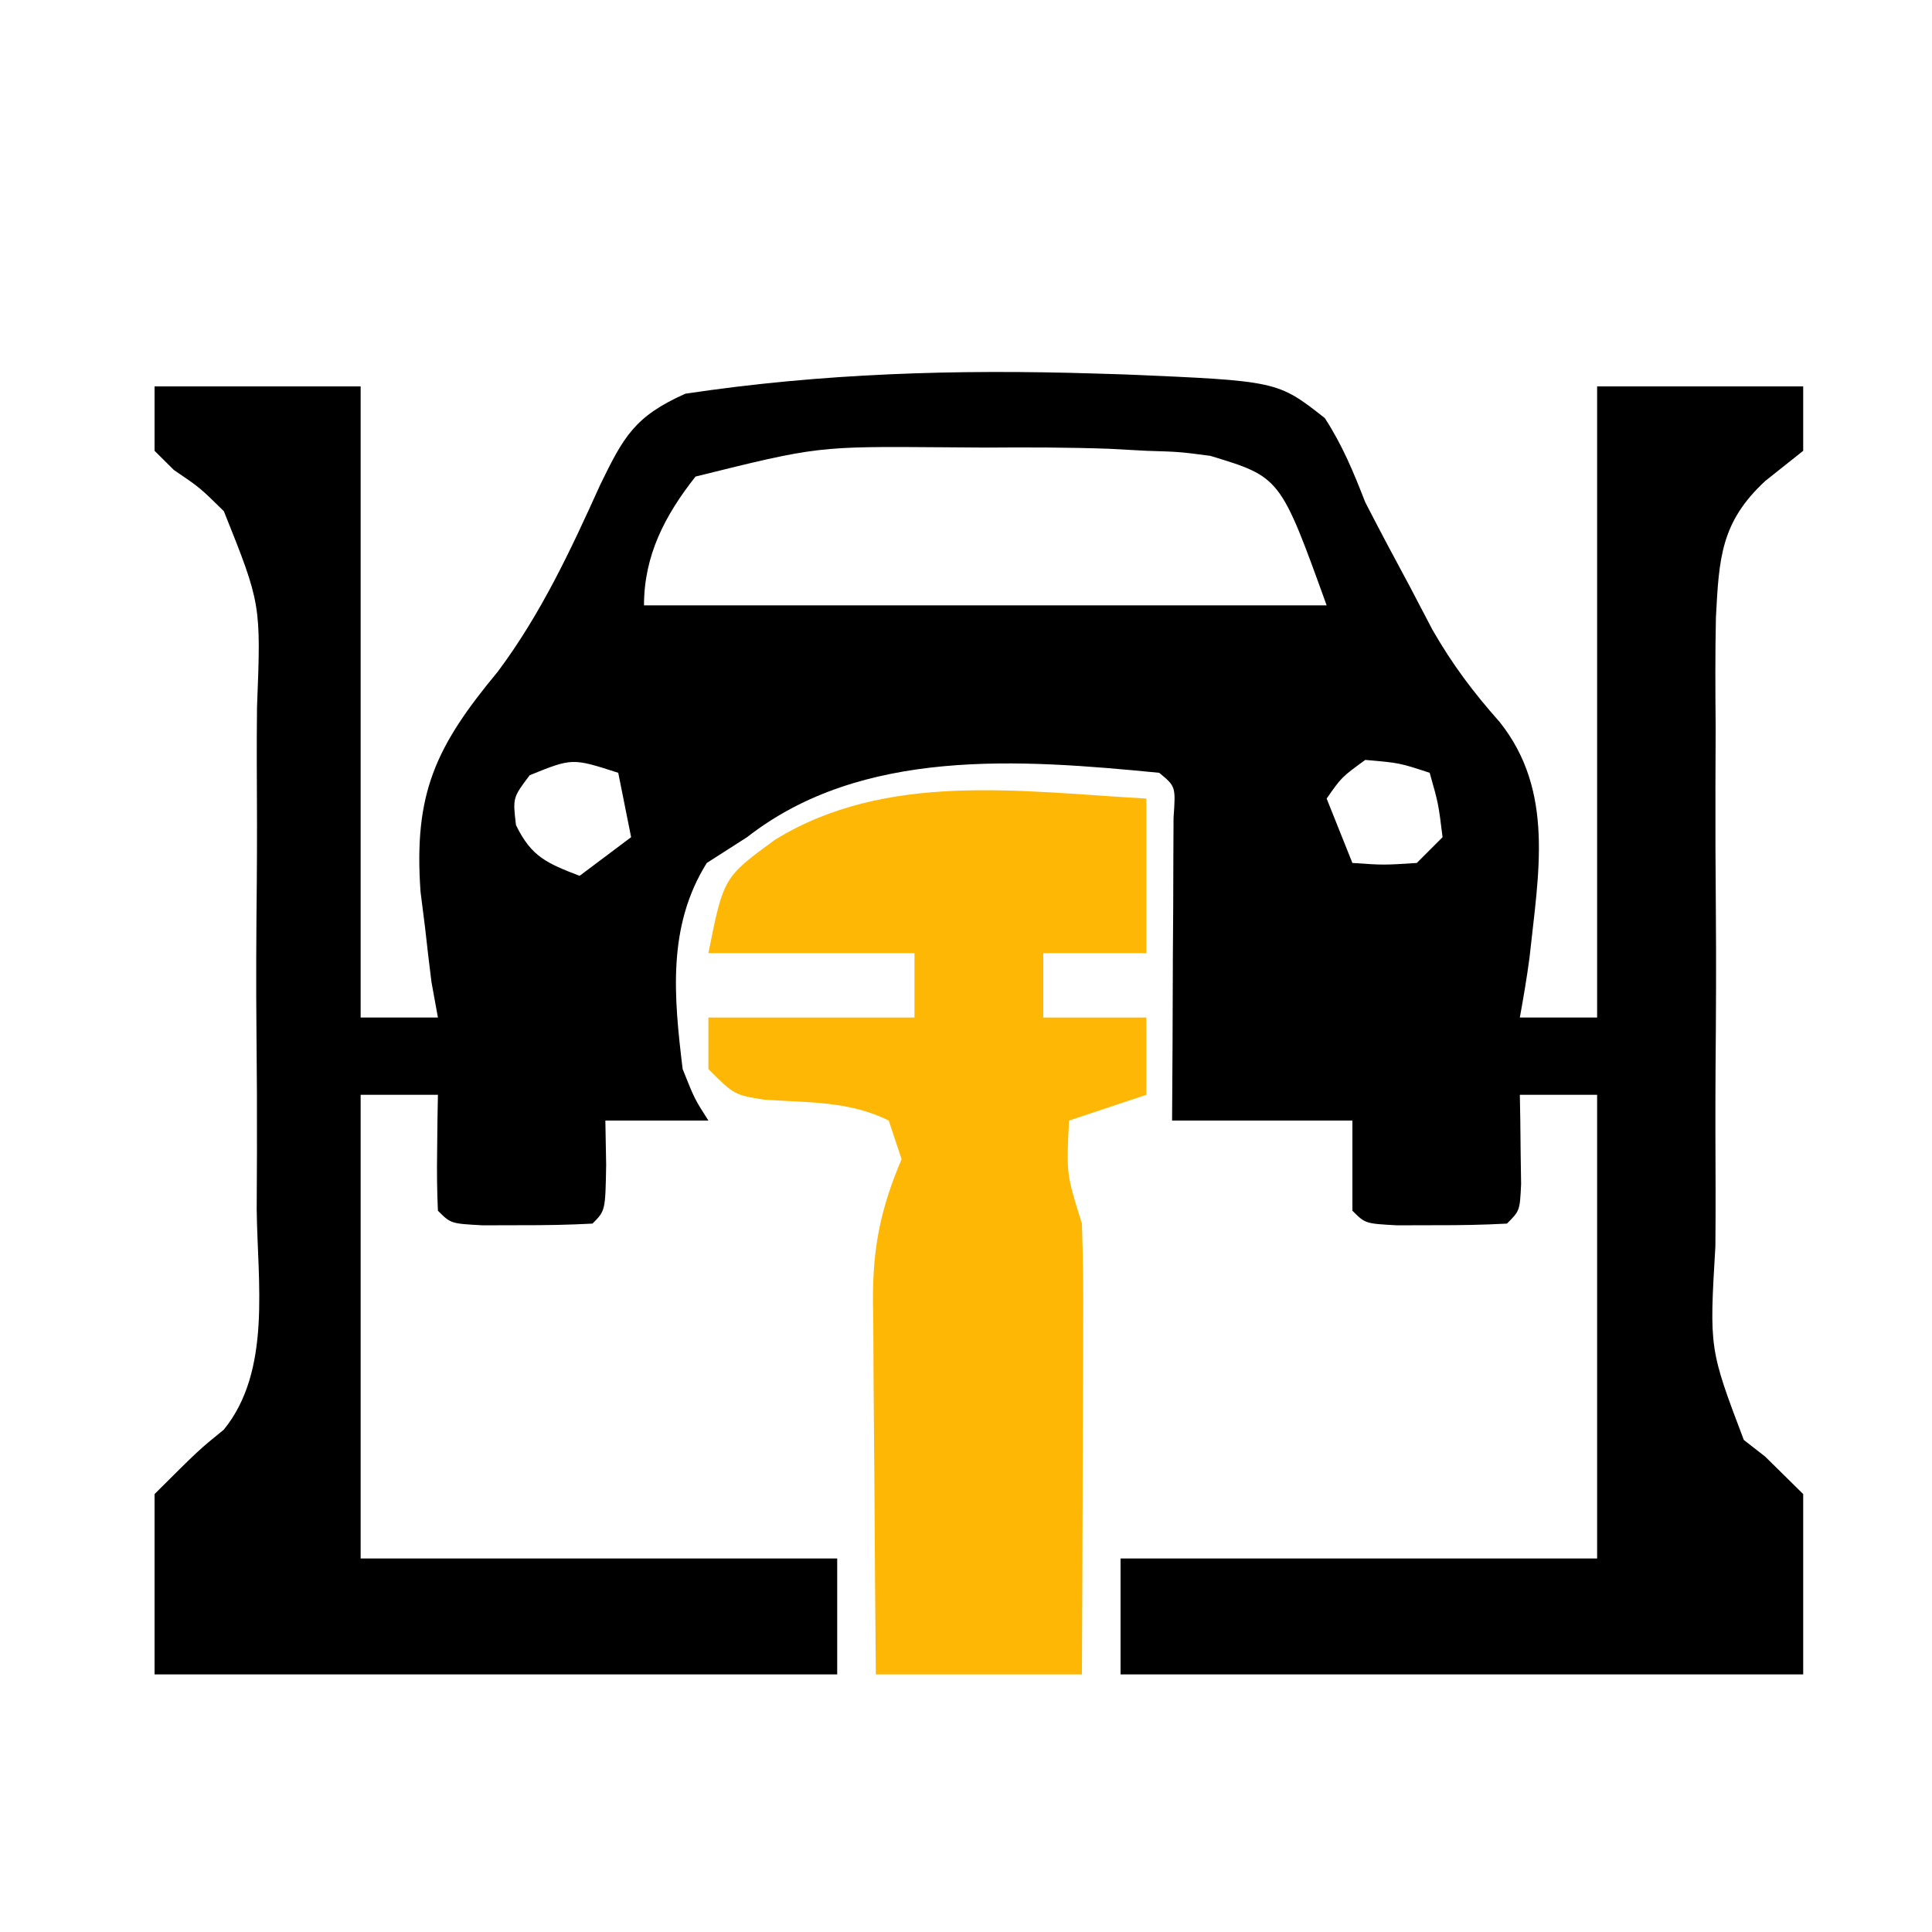 <?xml version="1.0" encoding="UTF-8"?>
<svg version="1.1" xmlns="http://www.w3.org/2000/svg" width="150" height="150">
<path d="M0 0 C1.163 0.036 1.163 0.036 2.35 0.072 C14.185 0.575 14.185 0.575 17.855 3.457 C19.231 5.571 20.083 7.65 21 10 C22.123 12.179 23.271 14.344 24.438 16.5 C25.025 17.623 25.613 18.746 26.219 19.902 C27.779 22.617 29.375 24.733 31.438 27.062 C35.725 32.445 34.437 38.869 33.754 45.324 C33.548 46.889 33.282 48.447 33 50 C34.98 50 36.96 50 39 50 C39 33.83 39 17.66 39 1 C44.28 1 49.56 1 55 1 C55 2.65 55 4.3 55 6 C54.026 6.774 53.053 7.548 52.05 8.346 C48.606 11.541 48.467 14.318 48.224 18.92 C48.162 21.771 48.177 24.617 48.203 27.469 C48.199 28.993 48.193 30.517 48.186 32.041 C48.177 35.229 48.19 38.415 48.218 41.603 C48.252 45.679 48.232 49.753 48.196 53.829 C48.175 56.974 48.182 60.119 48.197 63.264 C48.201 64.766 48.196 66.268 48.182 67.77 C47.71 75.728 47.71 75.728 50.389 82.797 C50.937 83.224 51.485 83.651 52.05 84.092 C53.023 85.052 53.997 86.011 55 87 C55 91.62 55 96.24 55 101 C37.51 101 20.02 101 2 101 C2 98.03 2 95.06 2 92 C14.21 92 26.42 92 39 92 C39 80.12 39 68.24 39 56 C37.02 56 35.04 56 33 56 C33.012 56.638 33.023 57.276 33.035 57.934 C33.044 58.76 33.053 59.586 33.062 60.438 C33.074 61.261 33.086 62.085 33.098 62.934 C33 65 33 65 32 66 C30.169 66.099 28.334 66.13 26.5 66.125 C25.5 66.128 24.499 66.13 23.469 66.133 C21 66 21 66 20 65 C20 62.69 20 60.38 20 58 C15.38 58 10.76 58 6 58 C6.012 56.135 6.023 54.269 6.035 52.348 C6.045 49.919 6.054 47.491 6.062 45.062 C6.075 43.215 6.075 43.215 6.088 41.33 C6.093 39.575 6.093 39.575 6.098 37.785 C6.106 36.159 6.106 36.159 6.114 34.5 C6.284 32.06 6.284 32.06 5 31 C-5.809 29.944 -18.067 29.021 -27 36 C-28.031 36.66 -29.062 37.32 -30.125 38 C-33.198 42.917 -32.684 48.358 -32 54 C-31.077 56.317 -31.077 56.317 -30 58 C-32.64 58 -35.28 58 -38 58 C-37.979 59.134 -37.959 60.269 -37.938 61.438 C-38 65 -38 65 -39 66 C-40.831 66.099 -42.666 66.13 -44.5 66.125 C-45.5 66.128 -46.501 66.13 -47.531 66.133 C-50 66 -50 66 -51 65 C-51.072 63.481 -51.084 61.958 -51.062 60.438 C-51.053 59.611 -51.044 58.785 -51.035 57.934 C-51.024 57.296 -51.012 56.657 -51 56 C-52.98 56 -54.96 56 -57 56 C-57 67.88 -57 79.76 -57 92 C-44.79 92 -32.58 92 -20 92 C-20 94.97 -20 97.94 -20 101 C-37.49 101 -54.98 101 -73 101 C-73 96.38 -73 91.76 -73 87 C-69.558 83.568 -69.558 83.568 -67.621 81.997 C-63.901 77.413 -65.007 70.547 -65.07 64.906 C-65.066 63.431 -65.059 61.955 -65.05 60.48 C-65.04 57.397 -65.055 54.314 -65.087 51.231 C-65.127 47.293 -65.104 43.358 -65.062 39.419 C-65.037 36.375 -65.045 33.332 -65.063 30.288 C-65.068 28.837 -65.062 27.385 -65.046 25.934 C-64.732 17.898 -64.732 17.898 -67.621 10.687 C-69.487 8.854 -69.487 8.854 -71.501 7.489 C-71.996 6.998 -72.49 6.506 -73 6 C-73 4.35 -73 2.7 -73 1 C-67.72 1 -62.44 1 -57 1 C-57 17.17 -57 33.34 -57 50 C-55.02 50 -53.04 50 -51 50 C-51.248 48.639 -51.248 48.639 -51.5 47.25 C-51.68 45.835 -51.844 44.418 -52 43 C-52.115 42.093 -52.229 41.185 -52.348 40.25 C-52.895 32.602 -51.184 28.971 -46.352 23.148 C-43.008 18.672 -40.704 13.744 -38.41 8.661 C-36.574 4.89 -35.727 3.324 -31.785 1.566 C-21.133 -0.028 -10.761 -0.332 0 0 Z M-31 8 C-33.371 11.007 -35 14.117 -35 18 C-17.51 18 -0.02 18 18 18 C14.407 8.043 14.407 8.043 8.965 6.391 C6.569 6.077 6.569 6.077 4 6 C3.041 5.948 2.082 5.896 1.094 5.842 C-2.087 5.731 -5.254 5.727 -8.438 5.75 C-10.039 5.738 -10.039 5.738 -11.674 5.727 C-21.529 5.651 -21.529 5.651 -31 8 Z M-43.875 31.188 C-45.192 32.937 -45.192 32.937 -44.938 35.062 C-43.739 37.538 -42.516 38.026 -40 39 C-38.68 38.01 -37.36 37.02 -36 36 C-36.33 34.35 -36.66 32.7 -37 31 C-40.568 29.849 -40.568 29.849 -43.875 31.188 Z M21 30 C19.165 31.334 19.165 31.334 18 33 C18.66 34.65 19.32 36.3 20 38 C22.416 38.167 22.416 38.167 25 38 C25.66 37.34 26.32 36.68 27 36 C26.68 33.397 26.68 33.397 26 31 C23.655 30.23 23.655 30.23 21 30 Z " fill="#000000" transform="translate(85,29)"/>
<path d="M0 0 C0 3.96 0 7.92 0 12 C-2.64 12 -5.28 12 -8 12 C-8 13.65 -8 15.3 -8 17 C-5.36 17 -2.72 17 0 17 C0 18.98 0 20.96 0 23 C-1.98 23.66 -3.96 24.32 -6 25 C-6.21 29.141 -6.21 29.141 -5 33 C-4.913 35.626 -4.884 38.226 -4.902 40.852 C-4.904 41.626 -4.905 42.4 -4.907 43.197 C-4.912 45.673 -4.925 48.149 -4.938 50.625 C-4.943 52.302 -4.947 53.979 -4.951 55.656 C-4.961 59.771 -4.981 63.885 -5 68 C-10.28 68 -15.56 68 -21 68 C-21.046 63.107 -21.086 58.214 -21.11 53.321 C-21.12 51.658 -21.134 49.994 -21.151 48.331 C-21.175 45.935 -21.187 43.54 -21.195 41.145 C-21.206 40.405 -21.216 39.665 -21.227 38.903 C-21.227 34.755 -20.609 31.788 -19 28 C-19.33 27.01 -19.66 26.02 -20 25 C-23.069 23.466 -26.296 23.611 -29.688 23.379 C-32 23 -32 23 -34 21 C-34 19.68 -34 18.36 -34 17 C-28.72 17 -23.44 17 -18 17 C-18 15.35 -18 13.7 -18 12 C-23.28 12 -28.56 12 -34 12 C-32.823 6.114 -32.823 6.114 -28.812 3.188 C-20.165 -2.125 -9.764 -0.543 0 0 Z " fill="#FDB704" transform="translate(89,62)"/>
</svg>
